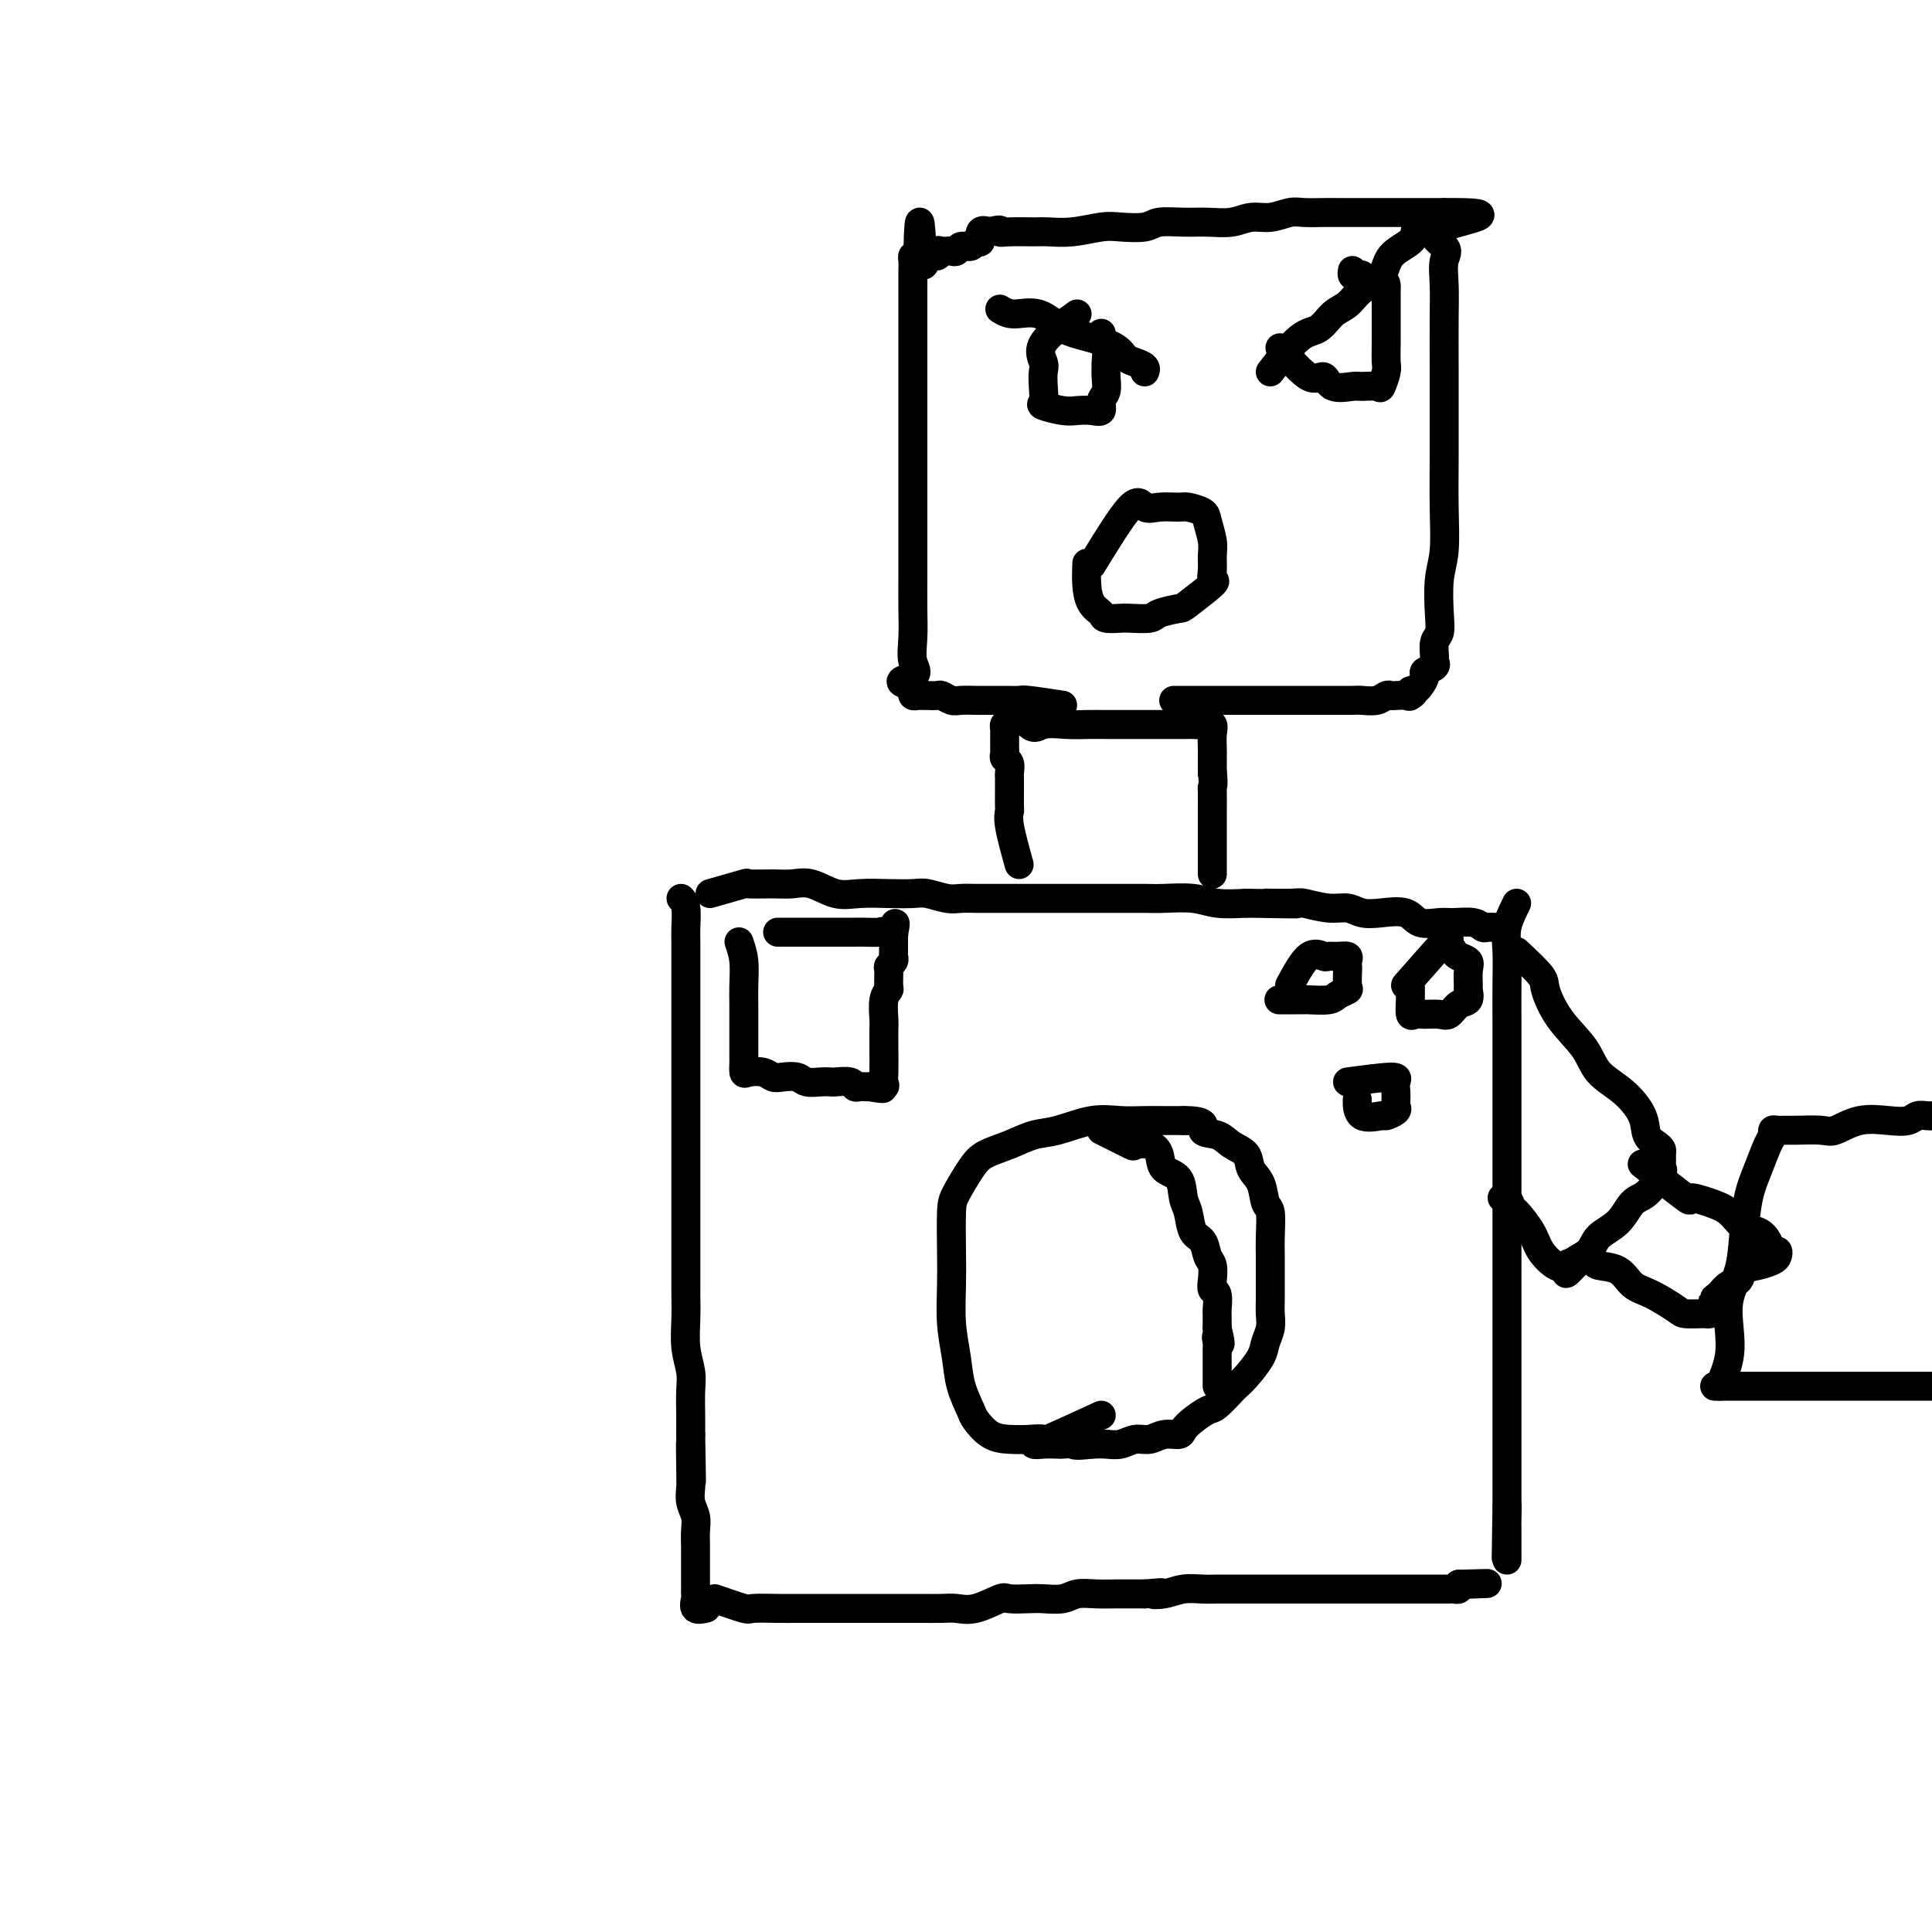 <svg viewBox='0 0 400 400' version='1.1' xmlns='http://www.w3.org/2000/svg' xmlns:xlink='http://www.w3.org/1999/xlink'><g fill='none' stroke='#000000' stroke-width='6' stroke-linecap='round' stroke-linejoin='round'><path d='M141,186c0.423,0.451 0.845,0.902 1,2c0.155,1.098 0.041,2.842 0,4c-0.041,1.158 -0.011,1.728 0,3c0.011,1.272 0.003,3.245 0,5c-0.003,1.755 -0.001,3.290 0,5c0.001,1.710 0.000,3.593 0,5c-0.000,1.407 -0.000,2.337 0,4c0.000,1.663 0.000,4.061 0,6c-0.000,1.939 -0.000,3.421 0,5c0.000,1.579 0.000,3.256 0,5c-0.000,1.744 0.000,3.554 0,5c-0.000,1.446 -0.000,2.528 0,4c0.000,1.472 0.000,3.336 0,5c-0.000,1.664 -0.000,3.129 0,5c0.000,1.871 0.000,4.147 0,6c-0.000,1.853 -0.001,3.282 0,5c0.001,1.718 0.004,3.726 0,5c-0.004,1.274 -0.015,1.812 0,3c0.015,1.188 0.057,3.024 0,5c-0.057,1.976 -0.211,4.093 0,6c0.211,1.907 0.789,3.604 1,5c0.211,1.396 0.057,2.491 0,4c-0.057,1.509 -0.016,3.431 0,5c0.016,1.569 0.008,2.784 0,4'/><path d='M143,297c0.311,17.663 0.087,6.321 0,3c-0.087,-3.321 -0.037,1.377 0,4c0.037,2.623 0.063,3.169 0,4c-0.063,0.831 -0.213,1.948 0,3c0.213,1.052 0.789,2.039 1,3c0.211,0.961 0.057,1.894 0,3c-0.057,1.106 -0.015,2.384 0,3c0.015,0.616 0.004,0.571 0,1c-0.004,0.429 -0.001,1.334 0,2c0.001,0.666 0.001,1.094 0,2c-0.001,0.906 -0.002,2.289 0,3c0.002,0.711 0.008,0.751 0,1c-0.008,0.249 -0.030,0.708 0,1c0.030,0.292 0.111,0.419 0,1c-0.111,0.581 -0.415,1.618 0,2c0.415,0.382 1.547,0.109 2,0c0.453,-0.109 0.226,-0.055 0,0'/><path d='M147,185c2.971,-0.846 5.942,-1.693 7,-2c1.058,-0.307 0.204,-0.075 1,0c0.796,0.075 3.243,-0.008 5,0c1.757,0.008 2.825,0.107 4,0c1.175,-0.107 2.457,-0.421 4,0c1.543,0.421 3.346,1.576 5,2c1.654,0.424 3.160,0.117 5,0c1.840,-0.117 4.015,-0.046 6,0c1.985,0.046 3.781,0.065 5,0c1.219,-0.065 1.862,-0.214 3,0c1.138,0.214 2.772,0.789 4,1c1.228,0.211 2.050,0.056 3,0c0.950,-0.056 2.027,-0.015 3,0c0.973,0.015 1.840,0.004 3,0c1.160,-0.004 2.613,-0.001 4,0c1.387,0.001 2.709,0.000 4,0c1.291,-0.000 2.551,-0.000 4,0c1.449,0.000 3.088,0.000 5,0c1.912,-0.000 4.097,-0.001 6,0c1.903,0.001 3.526,0.004 5,0c1.474,-0.004 2.801,-0.015 4,0c1.199,0.015 2.270,0.056 4,0c1.730,-0.056 4.120,-0.207 6,0c1.880,0.207 3.252,0.774 5,1c1.748,0.226 3.874,0.113 6,0'/><path d='M258,187c18.092,0.305 7.824,0.067 5,0c-2.824,-0.067 1.798,0.038 4,0c2.202,-0.038 1.984,-0.220 3,0c1.016,0.220 3.266,0.842 5,1c1.734,0.158 2.952,-0.146 4,0c1.048,0.146 1.926,0.743 3,1c1.074,0.257 2.344,0.174 4,0c1.656,-0.174 3.697,-0.440 5,0c1.303,0.440 1.869,1.586 3,2c1.131,0.414 2.827,0.097 4,0c1.173,-0.097 1.823,0.027 3,0c1.177,-0.027 2.879,-0.203 4,0c1.121,0.203 1.659,0.787 2,1c0.341,0.213 0.483,0.057 1,0c0.517,-0.057 1.408,-0.015 2,0c0.592,0.015 0.883,0.004 1,0c0.117,-0.004 0.058,-0.002 0,0'/><path d='M148,331c2.438,0.845 4.876,1.691 6,2c1.124,0.309 0.936,0.083 2,0c1.064,-0.083 3.382,-0.022 5,0c1.618,0.022 2.536,0.006 4,0c1.464,-0.006 3.473,-0.002 5,0c1.527,0.002 2.571,0.000 4,0c1.429,-0.000 3.243,0.000 5,0c1.757,-0.000 3.456,-0.001 5,0c1.544,0.001 2.932,0.002 4,0c1.068,-0.002 1.817,-0.008 3,0c1.183,0.008 2.801,0.030 4,0c1.199,-0.030 1.981,-0.113 3,0c1.019,0.113 2.277,0.422 4,0c1.723,-0.422 3.910,-1.576 5,-2c1.090,-0.424 1.081,-0.117 2,0c0.919,0.117 2.766,0.046 4,0c1.234,-0.046 1.856,-0.065 3,0c1.144,0.065 2.809,0.214 4,0c1.191,-0.214 1.908,-0.789 3,-1c1.092,-0.211 2.561,-0.056 4,0c1.439,0.056 2.849,0.015 4,0c1.151,-0.015 2.043,-0.004 3,0c0.957,0.004 1.978,0.002 3,0'/><path d='M237,330c5.797,-0.480 2.788,-0.181 2,0c-0.788,0.181 0.645,0.245 2,0c1.355,-0.245 2.631,-0.798 4,-1c1.369,-0.202 2.832,-0.054 4,0c1.168,0.054 2.040,0.015 3,0c0.960,-0.015 2.008,-0.004 3,0c0.992,0.004 1.929,0.001 3,0c1.071,-0.001 2.278,-0.000 3,0c0.722,0.000 0.960,0.000 2,0c1.040,-0.000 2.882,-0.000 4,0c1.118,0.000 1.510,0.000 2,0c0.490,-0.000 1.076,-0.000 2,0c0.924,0.000 2.187,0.000 3,0c0.813,-0.000 1.176,-0.000 2,0c0.824,0.000 2.108,-0.000 3,0c0.892,0.000 1.392,0.000 2,0c0.608,-0.000 1.323,-0.000 2,0c0.677,0.000 1.315,0.000 2,0c0.685,-0.000 1.416,-0.000 2,0c0.584,0.000 1.021,0.000 2,0c0.979,-0.000 2.500,-0.000 4,0c1.500,0.000 2.980,0.001 4,0c1.020,-0.001 1.580,-0.003 2,0c0.420,0.003 0.700,0.011 1,0c0.300,-0.011 0.619,-0.041 1,0c0.381,0.041 0.823,0.155 1,0c0.177,-0.155 0.088,-0.577 0,-1'/><path d='M302,328c10.556,-0.311 4.444,-0.089 2,0c-2.444,0.089 -1.222,0.044 0,0'/><path d='M314,187c-0.845,1.717 -1.691,3.433 -2,5c-0.309,1.567 -0.083,2.983 0,5c0.083,2.017 0.022,4.635 0,7c-0.022,2.365 -0.006,4.476 0,7c0.006,2.524 0.002,5.462 0,9c-0.002,3.538 -0.000,7.678 0,11c0.000,3.322 0.000,5.828 0,8c-0.000,2.172 -0.000,4.011 0,6c0.000,1.989 0.000,4.128 0,6c-0.000,1.872 -0.000,3.475 0,5c0.000,1.525 0.000,2.971 0,4c-0.000,1.029 -0.000,1.642 0,3c0.000,1.358 0.000,3.460 0,5c-0.000,1.540 -0.000,2.516 0,4c0.000,1.484 0.000,3.474 0,5c-0.000,1.526 -0.000,2.588 0,4c0.000,1.412 0.000,3.173 0,5c-0.000,1.827 -0.000,3.719 0,5c0.000,1.281 0.000,1.950 0,3c-0.000,1.050 -0.000,2.480 0,4c0.000,1.520 0.000,3.131 0,4c-0.000,0.869 -0.000,0.996 0,2c0.000,1.004 0.000,2.886 0,4c-0.000,1.114 0.000,1.461 0,2c0.000,0.539 0.000,1.269 0,2'/><path d='M312,312c-0.309,19.740 -0.083,6.588 0,2c0.083,-4.588 0.022,-0.614 0,1c-0.022,1.614 -0.006,0.866 0,1c0.006,0.134 0.002,1.150 0,2c-0.002,0.850 -0.000,1.534 0,2c0.000,0.466 0.000,0.712 0,1c-0.000,0.288 -0.000,0.616 0,1c0.000,0.384 0.000,0.824 0,1c-0.000,0.176 -0.000,0.088 0,0'/><path d='M228,293c-4.601,2.113 -9.203,4.225 -11,5c-1.797,0.775 -0.790,0.211 -1,0c-0.210,-0.211 -1.638,-0.071 -3,0c-1.362,0.071 -2.659,0.071 -4,0c-1.341,-0.071 -2.726,-0.215 -4,-1c-1.274,-0.785 -2.436,-2.212 -3,-3c-0.564,-0.788 -0.529,-0.936 -1,-2c-0.471,-1.064 -1.447,-3.043 -2,-5c-0.553,-1.957 -0.685,-3.893 -1,-6c-0.315,-2.107 -0.815,-4.386 -1,-7c-0.185,-2.614 -0.054,-5.564 0,-8c0.054,-2.436 0.032,-4.357 0,-7c-0.032,-2.643 -0.075,-6.006 0,-8c0.075,-1.994 0.266,-2.618 1,-4c0.734,-1.382 2.010,-3.521 3,-5c0.990,-1.479 1.695,-2.299 3,-3c1.305,-0.701 3.212,-1.284 5,-2c1.788,-0.716 3.458,-1.565 5,-2c1.542,-0.435 2.957,-0.456 5,-1c2.043,-0.544 4.713,-1.610 7,-2c2.287,-0.390 4.190,-0.105 6,0c1.810,0.105 3.526,0.028 5,0c1.474,-0.028 2.707,-0.008 4,0c1.293,0.008 2.647,0.004 4,0'/><path d='M245,232c5.556,-0.045 3.946,1.342 4,2c0.054,0.658 1.773,0.586 3,1c1.227,0.414 1.964,1.312 3,2c1.036,0.688 2.372,1.165 3,2c0.628,0.835 0.546,2.029 1,3c0.454,0.971 1.442,1.719 2,3c0.558,1.281 0.685,3.095 1,4c0.315,0.905 0.816,0.903 1,2c0.184,1.097 0.049,3.294 0,5c-0.049,1.706 -0.013,2.921 0,4c0.013,1.079 0.005,2.021 0,3c-0.005,0.979 -0.005,1.995 0,3c0.005,1.005 0.014,2.000 0,3c-0.014,1.000 -0.052,2.004 0,3c0.052,0.996 0.192,1.983 0,3c-0.192,1.017 -0.718,2.063 -1,3c-0.282,0.937 -0.320,1.764 -1,3c-0.680,1.236 -2.001,2.880 -3,4c-0.999,1.120 -1.674,1.718 -2,2c-0.326,0.282 -0.301,0.250 -1,1c-0.699,0.750 -2.122,2.282 -3,3c-0.878,0.718 -1.211,0.622 -2,1c-0.789,0.378 -2.035,1.230 -3,2c-0.965,0.770 -1.651,1.459 -2,2c-0.349,0.541 -0.361,0.933 -1,1c-0.639,0.067 -1.903,-0.192 -3,0c-1.097,0.192 -2.026,0.836 -3,1c-0.974,0.164 -1.993,-0.152 -3,0c-1.007,0.152 -2.002,0.772 -3,1c-0.998,0.228 -1.999,0.065 -3,0c-1.001,-0.065 -2.000,-0.033 -3,0'/><path d='M226,299c-3.729,0.464 -3.553,0.125 -4,0c-0.447,-0.125 -1.517,-0.037 -2,0c-0.483,0.037 -0.378,0.024 -1,0c-0.622,-0.024 -1.971,-0.058 -3,0c-1.029,0.058 -1.739,0.208 -2,0c-0.261,-0.208 -0.075,-0.774 0,-1c0.075,-0.226 0.037,-0.113 0,0'/><path d='M228,234c2.498,1.258 4.996,2.515 6,3c1.004,0.485 0.514,0.197 1,0c0.486,-0.197 1.947,-0.302 3,0c1.053,0.302 1.697,1.013 2,2c0.303,0.987 0.265,2.250 1,3c0.735,0.750 2.242,0.987 3,2c0.758,1.013 0.766,2.803 1,4c0.234,1.197 0.693,1.800 1,3c0.307,1.200 0.461,2.996 1,4c0.539,1.004 1.464,1.215 2,2c0.536,0.785 0.683,2.145 1,3c0.317,0.855 0.803,1.206 1,2c0.197,0.794 0.105,2.030 0,3c-0.105,0.970 -0.224,1.674 0,2c0.224,0.326 0.792,0.272 1,1c0.208,0.728 0.056,2.236 0,3c-0.056,0.764 -0.015,0.782 0,1c0.015,0.218 0.004,0.636 0,1c-0.004,0.364 -0.001,0.676 0,1c0.001,0.324 0.001,0.662 0,1'/><path d='M252,275c1.238,5.201 0.332,2.703 0,2c-0.332,-0.703 -0.089,0.388 0,1c0.089,0.612 0.024,0.745 0,1c-0.024,0.255 -0.006,0.632 0,1c0.006,0.368 0.002,0.728 0,1c-0.002,0.272 -0.000,0.455 0,1c0.000,0.545 0.000,1.453 0,2c-0.000,0.547 -0.000,0.734 0,1c0.000,0.266 0.000,0.610 0,1c-0.000,0.390 -0.000,0.826 0,1c0.000,0.174 0.000,0.087 0,0'/><path d='M153,195c0.423,1.216 0.845,2.432 1,4c0.155,1.568 0.041,3.487 0,5c-0.041,1.513 -0.011,2.619 0,4c0.011,1.381 0.003,3.037 0,4c-0.003,0.963 -0.001,1.232 0,2c0.001,0.768 0.001,2.034 0,3c-0.001,0.966 -0.005,1.631 0,2c0.005,0.369 0.018,0.442 0,1c-0.018,0.558 -0.067,1.600 0,2c0.067,0.400 0.248,0.159 1,0c0.752,-0.159 2.073,-0.235 3,0c0.927,0.235 1.459,0.781 2,1c0.541,0.219 1.091,0.111 2,0c0.909,-0.111 2.178,-0.226 3,0c0.822,0.226 1.197,0.792 2,1c0.803,0.208 2.032,0.060 3,0c0.968,-0.060 1.674,-0.030 2,0c0.326,0.030 0.272,0.061 1,0c0.728,-0.061 2.236,-0.212 3,0c0.764,0.212 0.782,0.789 1,1c0.218,0.211 0.636,0.057 1,0c0.364,-0.057 0.676,-0.016 1,0c0.324,0.016 0.662,0.008 1,0'/><path d='M180,225c4.415,0.761 2.451,0.164 2,0c-0.451,-0.164 0.611,0.103 1,0c0.389,-0.103 0.104,-0.578 0,-1c-0.104,-0.422 -0.029,-0.792 0,-2c0.029,-1.208 0.012,-3.255 0,-5c-0.012,-1.745 -0.017,-3.186 0,-4c0.017,-0.814 0.057,-0.999 0,-2c-0.057,-1.001 -0.213,-2.817 0,-4c0.213,-1.183 0.793,-1.731 1,-2c0.207,-0.269 0.041,-0.257 0,-1c-0.041,-0.743 0.041,-2.239 0,-3c-0.041,-0.761 -0.207,-0.785 0,-1c0.207,-0.215 0.788,-0.621 1,-1c0.212,-0.379 0.057,-0.730 0,-1c-0.057,-0.270 -0.015,-0.457 0,-1c0.015,-0.543 0.004,-1.441 0,-2c-0.004,-0.559 -0.002,-0.780 0,-1'/><path d='M185,194c0.425,-5.022 0.489,-2.078 0,-1c-0.489,1.078 -1.531,0.289 -2,0c-0.469,-0.289 -0.366,-0.077 -1,0c-0.634,0.077 -2.005,0.021 -3,0c-0.995,-0.021 -1.612,-0.006 -2,0c-0.388,0.006 -0.545,0.001 -1,0c-0.455,-0.001 -1.207,-0.000 -2,0c-0.793,0.000 -1.627,0.000 -2,0c-0.373,-0.000 -0.285,-0.000 -1,0c-0.715,0.000 -2.232,0.000 -3,0c-0.768,-0.000 -0.787,-0.000 -1,0c-0.213,0.000 -0.621,0.000 -1,0c-0.379,-0.000 -0.729,-0.000 -1,0c-0.271,0.000 -0.465,0.000 -1,0c-0.535,-0.000 -1.413,-0.000 -2,0c-0.587,0.000 -0.882,0.000 -1,0c-0.118,-0.000 -0.059,-0.000 0,0'/><path d='M267,204c1.369,-2.536 2.739,-5.073 4,-6c1.261,-0.927 2.415,-0.246 3,0c0.585,0.246 0.602,0.055 1,0c0.398,-0.055 1.179,0.025 2,0c0.821,-0.025 1.684,-0.154 2,0c0.316,0.154 0.087,0.590 0,1c-0.087,0.410 -0.030,0.792 0,1c0.030,0.208 0.033,0.242 0,1c-0.033,0.758 -0.100,2.242 0,3c0.100,0.758 0.369,0.792 0,1c-0.369,0.208 -1.374,0.592 -2,1c-0.626,0.408 -0.873,0.841 -2,1c-1.127,0.159 -3.132,0.042 -4,0c-0.868,-0.042 -0.597,-0.011 -1,0c-0.403,0.011 -1.479,0.003 -2,0c-0.521,-0.003 -0.486,-0.001 -1,0c-0.514,0.001 -1.575,0.000 -2,0c-0.425,-0.000 -0.212,-0.000 0,0'/><path d='M291,204c3.295,-3.750 6.589,-7.500 8,-9c1.411,-1.500 0.938,-0.751 1,0c0.062,0.751 0.658,1.504 1,2c0.342,0.496 0.431,0.733 1,1c0.569,0.267 1.618,0.562 2,1c0.382,0.438 0.096,1.019 0,2c-0.096,0.981 -0.004,2.361 0,3c0.004,0.639 -0.081,0.535 0,1c0.081,0.465 0.327,1.498 0,2c-0.327,0.502 -1.229,0.474 -2,1c-0.771,0.526 -1.412,1.607 -2,2c-0.588,0.393 -1.124,0.097 -2,0c-0.876,-0.097 -2.091,0.005 -3,0c-0.909,-0.005 -1.512,-0.117 -2,0c-0.488,0.117 -0.863,0.464 -1,0c-0.137,-0.464 -0.037,-1.740 0,-3c0.037,-1.260 0.011,-2.503 0,-3c-0.011,-0.497 -0.005,-0.249 0,0'/><path d='M279,224c3.690,-0.490 7.381,-0.979 9,-1c1.619,-0.021 1.168,0.428 1,1c-0.168,0.572 -0.053,1.268 0,2c0.053,0.732 0.042,1.502 0,2c-0.042,0.498 -0.116,0.725 0,1c0.116,0.275 0.424,0.599 0,1c-0.424,0.401 -1.578,0.881 -2,1c-0.422,0.119 -0.113,-0.123 -1,0c-0.887,0.123 -2.970,0.610 -4,0c-1.030,-0.610 -1.009,-2.317 -1,-3c0.009,-0.683 0.004,-0.341 0,0'/><path d='M211,179c-0.845,-3.049 -1.691,-6.098 -2,-8c-0.309,-1.902 -0.083,-2.656 0,-3c0.083,-0.344 0.022,-0.277 0,-1c-0.022,-0.723 -0.006,-2.234 0,-3c0.006,-0.766 0.003,-0.786 0,-1c-0.003,-0.214 -0.004,-0.621 0,-1c0.004,-0.379 0.015,-0.732 0,-1c-0.015,-0.268 -0.057,-0.453 0,-1c0.057,-0.547 0.211,-1.455 0,-2c-0.211,-0.545 -0.789,-0.727 -1,-1c-0.211,-0.273 -0.056,-0.636 0,-1c0.056,-0.364 0.014,-0.728 0,-1c-0.014,-0.272 -0.001,-0.451 0,-1c0.001,-0.549 -0.010,-1.467 0,-2c0.010,-0.533 0.041,-0.682 0,-1c-0.041,-0.318 -0.155,-0.805 0,-1c0.155,-0.195 0.577,-0.097 1,0'/><path d='M209,150c0.482,-4.486 2.687,-1.202 4,0c1.313,1.202 1.735,0.322 3,0c1.265,-0.322 3.372,-0.086 5,0c1.628,0.086 2.776,0.023 4,0c1.224,-0.023 2.524,-0.006 4,0c1.476,0.006 3.128,0.002 4,0c0.872,-0.002 0.965,-0.000 2,0c1.035,0.000 3.012,0.000 4,0c0.988,-0.000 0.988,0.000 2,0c1.012,-0.000 3.035,-0.001 4,0c0.965,0.001 0.871,0.005 1,0c0.129,-0.005 0.479,-0.020 1,0c0.521,0.020 1.211,0.073 2,0c0.789,-0.073 1.675,-0.274 2,0c0.325,0.274 0.087,1.022 0,2c-0.087,0.978 -0.023,2.186 0,3c0.023,0.814 0.007,1.232 0,2c-0.007,0.768 -0.003,1.884 0,3'/><path d='M251,160c0.309,2.228 0.083,2.799 0,3c-0.083,0.201 -0.022,0.033 0,1c0.022,0.967 0.006,3.070 0,4c-0.006,0.930 -0.002,0.687 0,1c0.002,0.313 0.000,1.182 0,2c-0.000,0.818 -0.000,1.585 0,2c0.000,0.415 0.000,0.478 0,1c-0.000,0.522 -0.000,1.503 0,2c0.000,0.497 0.000,0.512 0,1c-0.000,0.488 -0.000,1.450 0,2c0.000,0.550 0.000,0.686 0,1c-0.000,0.314 -0.000,0.804 0,1c0.000,0.196 0.000,0.098 0,0'/><path d='M220,146c-2.793,-0.423 -5.587,-0.845 -7,-1c-1.413,-0.155 -1.446,-0.042 -2,0c-0.554,0.042 -1.628,0.012 -3,0c-1.372,-0.012 -3.040,-0.007 -4,0c-0.960,0.007 -1.212,0.016 -2,0c-0.788,-0.016 -2.113,-0.057 -3,0c-0.887,0.057 -1.337,0.211 -2,0c-0.663,-0.211 -1.539,-0.789 -2,-1c-0.461,-0.211 -0.505,-0.056 -1,0c-0.495,0.056 -1.439,0.012 -2,0c-0.561,-0.012 -0.739,0.008 -1,0c-0.261,-0.008 -0.606,-0.043 -1,0c-0.394,0.043 -0.837,0.166 -1,0c-0.163,-0.166 -0.047,-0.619 0,-1c0.047,-0.381 0.023,-0.691 0,-1'/><path d='M189,142c-4.796,-0.951 -1.285,-1.330 0,-2c1.285,-0.670 0.344,-1.633 0,-3c-0.344,-1.367 -0.092,-3.139 0,-5c0.092,-1.861 0.025,-3.812 0,-6c-0.025,-2.188 -0.007,-4.614 0,-7c0.007,-2.386 0.002,-4.734 0,-7c-0.002,-2.266 -0.000,-4.452 0,-7c0.000,-2.548 0.000,-5.458 0,-8c-0.000,-2.542 -0.000,-4.717 0,-6c0.000,-1.283 0.000,-1.673 0,-3c-0.000,-1.327 -0.000,-3.589 0,-5c0.000,-1.411 0.000,-1.971 0,-3c-0.000,-1.029 -0.000,-2.528 0,-4c0.000,-1.472 -0.000,-2.917 0,-4c0.000,-1.083 0.000,-1.803 0,-3c-0.000,-1.197 -0.000,-2.870 0,-4c0.000,-1.130 0.000,-1.718 0,-2c-0.000,-0.282 -0.000,-0.260 0,-1c0.000,-0.740 0.000,-2.243 0,-3c-0.000,-0.757 -0.001,-0.767 0,-1c0.001,-0.233 0.003,-0.690 0,-1c-0.003,-0.310 -0.011,-0.475 0,-1c0.011,-0.525 0.041,-1.411 0,-2c-0.041,-0.589 -0.155,-0.883 0,-1c0.155,-0.117 0.577,-0.059 1,0'/><path d='M190,53c0.354,-13.764 0.739,-3.674 1,0c0.261,3.674 0.399,0.932 1,0c0.601,-0.932 1.667,-0.054 2,0c0.333,0.054 -0.065,-0.717 0,-1c0.065,-0.283 0.594,-0.080 1,0c0.406,0.080 0.690,0.037 1,0c0.310,-0.037 0.646,-0.067 1,0c0.354,0.067 0.726,0.230 1,0c0.274,-0.230 0.450,-0.854 1,-1c0.550,-0.146 1.473,0.185 2,0c0.527,-0.185 0.657,-0.885 1,-1c0.343,-0.115 0.900,0.354 1,0c0.100,-0.354 -0.257,-1.530 0,-2c0.257,-0.470 1.129,-0.235 2,0'/><path d='M205,48c2.725,-0.773 2.036,-0.206 2,0c-0.036,0.206 0.581,0.052 2,0c1.419,-0.052 3.641,-0.000 5,0c1.359,0.000 1.855,-0.052 3,0c1.145,0.052 2.937,0.206 5,0c2.063,-0.206 4.396,-0.773 6,-1c1.604,-0.227 2.479,-0.114 4,0c1.521,0.114 3.687,0.228 5,0c1.313,-0.228 1.771,-0.797 3,-1c1.229,-0.203 3.227,-0.039 5,0c1.773,0.039 3.322,-0.046 5,0c1.678,0.046 3.487,0.223 5,0c1.513,-0.223 2.730,-0.844 4,-1c1.270,-0.156 2.594,0.154 4,0c1.406,-0.154 2.894,-0.773 4,-1c1.106,-0.227 1.828,-0.061 3,0c1.172,0.061 2.793,0.016 4,0c1.207,-0.016 2.000,-0.004 3,0c1.000,0.004 2.207,0.001 3,0c0.793,-0.001 1.172,-0.000 2,0c0.828,0.000 2.106,0.000 3,0c0.894,-0.000 1.406,-0.000 2,0c0.594,0.000 1.270,0.000 2,0c0.730,-0.000 1.512,-0.000 2,0c0.488,0.000 0.680,0.000 1,0c0.320,-0.000 0.768,-0.000 1,0c0.232,0.000 0.248,0.000 1,0c0.752,-0.000 2.241,-0.000 3,0c0.759,0.000 0.788,0.000 1,0c0.212,-0.000 0.606,-0.000 1,0'/><path d='M299,44c14.542,-0.150 3.896,1.476 0,3c-3.896,1.524 -1.044,2.945 0,4c1.044,1.055 0.280,1.743 0,3c-0.280,1.257 -0.075,3.084 0,5c0.075,1.916 0.020,3.923 0,7c-0.020,3.077 -0.004,7.225 0,11c0.004,3.775 -0.003,7.178 0,10c0.003,2.822 0.014,5.062 0,8c-0.014,2.938 -0.055,6.573 0,10c0.055,3.427 0.207,6.646 0,9c-0.207,2.354 -0.773,3.843 -1,6c-0.227,2.157 -0.114,4.984 0,7c0.114,2.016 0.229,3.223 0,4c-0.229,0.777 -0.801,1.126 -1,2c-0.199,0.874 -0.024,2.275 0,3c0.024,0.725 -0.102,0.775 0,1c0.102,0.225 0.431,0.624 0,1c-0.431,0.376 -1.621,0.730 -2,1c-0.379,0.270 0.052,0.457 0,1c-0.052,0.543 -0.586,1.441 -1,2c-0.414,0.559 -0.707,0.780 -1,1'/><path d='M293,143c-1.009,1.796 -1.030,0.285 -1,0c0.030,-0.285 0.111,0.655 0,1c-0.111,0.345 -0.413,0.096 -1,0c-0.587,-0.096 -1.460,-0.040 -2,0c-0.540,0.040 -0.749,0.063 -1,0c-0.251,-0.063 -0.546,-0.213 -1,0c-0.454,0.213 -1.069,0.789 -2,1c-0.931,0.211 -2.178,0.056 -3,0c-0.822,-0.056 -1.219,-0.015 -2,0c-0.781,0.015 -1.945,0.004 -3,0c-1.055,-0.004 -1.999,-0.001 -3,0c-1.001,0.001 -2.058,0.000 -3,0c-0.942,-0.000 -1.770,-0.000 -3,0c-1.230,0.000 -2.861,0.000 -4,0c-1.139,-0.000 -1.784,-0.000 -3,0c-1.216,0.000 -3.002,0.000 -4,0c-0.998,-0.000 -1.209,-0.000 -2,0c-0.791,0.000 -2.162,0.000 -3,0c-0.838,-0.000 -1.141,-0.000 -2,0c-0.859,0.000 -2.272,0.000 -3,0c-0.728,-0.000 -0.770,-0.000 -1,0c-0.230,0.000 -0.649,0.000 -1,0c-0.351,-0.000 -0.633,-0.000 -1,0c-0.367,0.000 -0.819,0.000 -1,0c-0.181,-0.000 -0.090,-0.000 0,0'/><path d='M207,64c0.815,0.501 1.629,1.001 3,1c1.371,-0.001 3.298,-0.505 5,0c1.702,0.505 3.180,2.019 5,3c1.820,0.981 3.984,1.428 6,2c2.016,0.572 3.885,1.267 5,2c1.115,0.733 1.476,1.503 2,2c0.524,0.497 1.213,0.721 2,1c0.787,0.279 1.673,0.614 2,1c0.327,0.386 0.093,0.825 0,1c-0.093,0.175 -0.047,0.088 0,0'/><path d='M263,77c2.154,-2.812 4.308,-5.624 6,-7c1.692,-1.376 2.923,-1.315 4,-2c1.077,-0.685 2.001,-2.115 3,-3c0.999,-0.885 2.071,-1.223 3,-2c0.929,-0.777 1.713,-1.991 3,-3c1.287,-1.009 3.077,-1.812 4,-3c0.923,-1.188 0.979,-2.762 2,-4c1.021,-1.238 3.006,-2.141 4,-3c0.994,-0.859 0.998,-1.674 1,-2c0.002,-0.326 0.001,-0.163 0,0'/><path d='M223,65c-2.958,2.125 -5.916,4.251 -7,6c-1.084,1.749 -0.294,3.123 0,4c0.294,0.877 0.091,1.258 0,2c-0.091,0.742 -0.072,1.845 0,3c0.072,1.155 0.197,2.362 0,3c-0.197,0.638 -0.714,0.709 0,1c0.714,0.291 2.660,0.804 4,1c1.340,0.196 2.076,0.076 3,0c0.924,-0.076 2.037,-0.107 3,0c0.963,0.107 1.775,0.351 2,0c0.225,-0.351 -0.136,-1.297 0,-2c0.136,-0.703 0.770,-1.165 1,-2c0.230,-0.835 0.058,-2.045 0,-3c-0.058,-0.955 -0.001,-1.657 0,-2c0.001,-0.343 -0.052,-0.327 0,-1c0.052,-0.673 0.210,-2.036 0,-3c-0.210,-0.964 -0.787,-1.529 -1,-2c-0.213,-0.471 -0.061,-0.849 0,-1c0.061,-0.151 0.030,-0.076 0,0'/><path d='M265,72c2.227,2.597 4.454,5.193 6,6c1.546,0.807 2.411,-0.177 3,0c0.589,0.177 0.903,1.514 2,2c1.097,0.486 2.977,0.120 4,0c1.023,-0.120 1.188,0.005 2,0c0.812,-0.005 2.270,-0.141 3,0c0.730,0.141 0.731,0.560 1,0c0.269,-0.560 0.804,-2.100 1,-3c0.196,-0.900 0.053,-1.161 0,-2c-0.053,-0.839 -0.014,-2.256 0,-4c0.014,-1.744 0.004,-3.815 0,-5c-0.004,-1.185 -0.002,-1.484 0,-2c0.002,-0.516 0.004,-1.247 0,-2c-0.004,-0.753 -0.014,-1.526 0,-2c0.014,-0.474 0.054,-0.649 0,-1c-0.054,-0.351 -0.200,-0.878 -1,-1c-0.800,-0.122 -2.253,0.160 -3,0c-0.747,-0.160 -0.789,-0.761 -1,-1c-0.211,-0.239 -0.593,-0.116 -1,0c-0.407,0.116 -0.840,0.223 -1,0c-0.160,-0.223 -0.046,-0.778 0,-1c0.046,-0.222 0.023,-0.111 0,0'/><path d='M226,117c3.103,-5.072 6.205,-10.144 8,-12c1.795,-1.856 2.281,-0.495 3,0c0.719,0.495 1.670,0.123 3,0c1.330,-0.123 3.040,0.004 4,0c0.960,-0.004 1.171,-0.140 2,0c0.829,0.140 2.275,0.554 3,1c0.725,0.446 0.729,0.922 1,2c0.271,1.078 0.809,2.758 1,4c0.191,1.242 0.033,2.046 0,3c-0.033,0.954 0.058,2.059 0,3c-0.058,0.941 -0.264,1.719 0,2c0.264,0.281 0.999,0.065 0,1c-0.999,0.935 -3.732,3.021 -5,4c-1.268,0.979 -1.073,0.851 -2,1c-0.927,0.149 -2.977,0.577 -4,1c-1.023,0.423 -1.018,0.843 -2,1c-0.982,0.157 -2.949,0.052 -4,0c-1.051,-0.052 -1.185,-0.049 -2,0c-0.815,0.049 -2.309,0.146 -3,0c-0.691,-0.146 -0.577,-0.534 -1,-1c-0.423,-0.466 -1.381,-1.012 -2,-2c-0.619,-0.988 -0.897,-2.420 -1,-4c-0.103,-1.580 -0.029,-3.309 0,-4c0.029,-0.691 0.015,-0.346 0,0'/><path d='M314,197c2.055,1.916 4.109,3.832 5,5c0.891,1.168 0.618,1.588 1,3c0.382,1.412 1.420,3.815 3,6c1.580,2.185 3.704,4.150 5,6c1.296,1.850 1.765,3.584 3,5c1.235,1.416 3.235,2.512 5,4c1.765,1.488 3.296,3.367 4,5c0.704,1.633 0.581,3.018 1,4c0.419,0.982 1.380,1.559 2,2c0.620,0.441 0.901,0.745 1,1c0.099,0.255 0.018,0.461 0,1c-0.018,0.539 0.028,1.413 0,2c-0.028,0.587 -0.131,0.888 0,1c0.131,0.112 0.494,0.035 0,1c-0.494,0.965 -1.846,2.972 -3,4c-1.154,1.028 -2.110,1.077 -3,2c-0.890,0.923 -1.714,2.720 -3,4c-1.286,1.280 -3.036,2.044 -4,3c-0.964,0.956 -1.144,2.103 -2,3c-0.856,0.897 -2.387,1.542 -3,2c-0.613,0.458 -0.306,0.729 0,1'/><path d='M326,262c-2.971,3.258 -1.400,0.904 -1,0c0.400,-0.904 -0.373,-0.358 -1,0c-0.627,0.358 -1.110,0.529 -2,0c-0.890,-0.529 -2.189,-1.757 -3,-3c-0.811,-1.243 -1.135,-2.501 -2,-4c-0.865,-1.499 -2.270,-3.239 -3,-4c-0.730,-0.761 -0.783,-0.544 -1,-1c-0.217,-0.456 -0.597,-1.584 -1,-2c-0.403,-0.416 -0.829,-0.119 -1,0c-0.171,0.119 -0.085,0.059 0,0'/><path d='M340,241c3.785,2.979 7.569,5.958 9,7c1.431,1.042 0.508,0.148 1,0c0.492,-0.148 2.398,0.449 4,1c1.602,0.551 2.901,1.055 4,2c1.099,0.945 1.997,2.329 3,3c1.003,0.671 2.112,0.628 3,1c0.888,0.372 1.557,1.160 2,2c0.443,0.840 0.660,1.731 1,2c0.340,0.269 0.802,-0.084 1,0c0.198,0.084 0.132,0.604 0,1c-0.132,0.396 -0.328,0.669 -1,1c-0.672,0.331 -1.818,0.721 -3,1c-1.182,0.279 -2.399,0.446 -3,1c-0.601,0.554 -0.585,1.495 -1,2c-0.415,0.505 -1.261,0.573 -2,1c-0.739,0.427 -1.369,1.214 -2,2'/><path d='M356,268c-2.018,1.514 -1.064,0.798 -1,1c0.064,0.202 -0.764,1.322 -1,2c-0.236,0.678 0.119,0.913 0,1c-0.119,0.087 -0.713,0.027 -1,0c-0.287,-0.027 -0.268,-0.022 -1,0c-0.732,0.022 -2.214,0.062 -3,0c-0.786,-0.062 -0.876,-0.226 -2,-1c-1.124,-0.774 -3.281,-2.158 -5,-3c-1.719,-0.842 -3.000,-1.144 -4,-2c-1.000,-0.856 -1.718,-2.268 -3,-3c-1.282,-0.732 -3.127,-0.784 -4,-1c-0.873,-0.216 -0.773,-0.597 -1,-1c-0.227,-0.403 -0.779,-0.830 -1,-1c-0.221,-0.170 -0.110,-0.085 0,0'/><path d='M356,287c0.831,-2.001 1.662,-4.002 2,-6c0.338,-1.998 0.184,-3.993 0,-6c-0.184,-2.007 -0.397,-4.027 0,-6c0.397,-1.973 1.405,-3.901 2,-6c0.595,-2.099 0.776,-4.369 1,-7c0.224,-2.631 0.490,-5.623 1,-8c0.510,-2.377 1.263,-4.140 2,-6c0.737,-1.860 1.458,-3.819 2,-5c0.542,-1.181 0.905,-1.584 1,-2c0.095,-0.416 -0.077,-0.844 0,-1c0.077,-0.156 0.403,-0.040 1,0c0.597,0.040 1.466,0.003 2,0c0.534,-0.003 0.733,0.027 2,0c1.267,-0.027 3.603,-0.111 5,0c1.397,0.111 1.855,0.418 3,0c1.145,-0.418 2.978,-1.562 5,-2c2.022,-0.438 4.234,-0.170 6,0c1.766,0.170 3.086,0.242 4,0c0.914,-0.242 1.420,-0.797 2,-1c0.580,-0.203 1.233,-0.055 2,0c0.767,0.055 1.648,0.016 2,0c0.352,-0.016 0.176,-0.008 0,0'/><path d='M355,287c1.799,0.000 3.599,0.000 5,0c1.401,0.000 2.405,0.000 4,0c1.595,0.000 3.783,0.000 6,0c2.217,0.000 4.464,0.000 6,0c1.536,-0.000 2.363,0.000 4,0c1.637,0.000 4.085,0.000 6,0c1.915,0.000 3.299,0.000 5,0c1.701,0.000 3.720,0.000 5,0c1.280,0.000 1.820,0.000 3,0c1.180,0.000 2.998,0.000 4,0c1.002,0.000 1.186,0.000 2,0c0.814,0.000 2.257,0.000 3,0c0.743,0.000 0.787,0.000 1,0c0.213,0.000 0.596,0.000 1,0c0.404,0.000 0.830,0.000 1,0c0.170,0.000 0.085,0.000 0,0'/></g>
</svg>